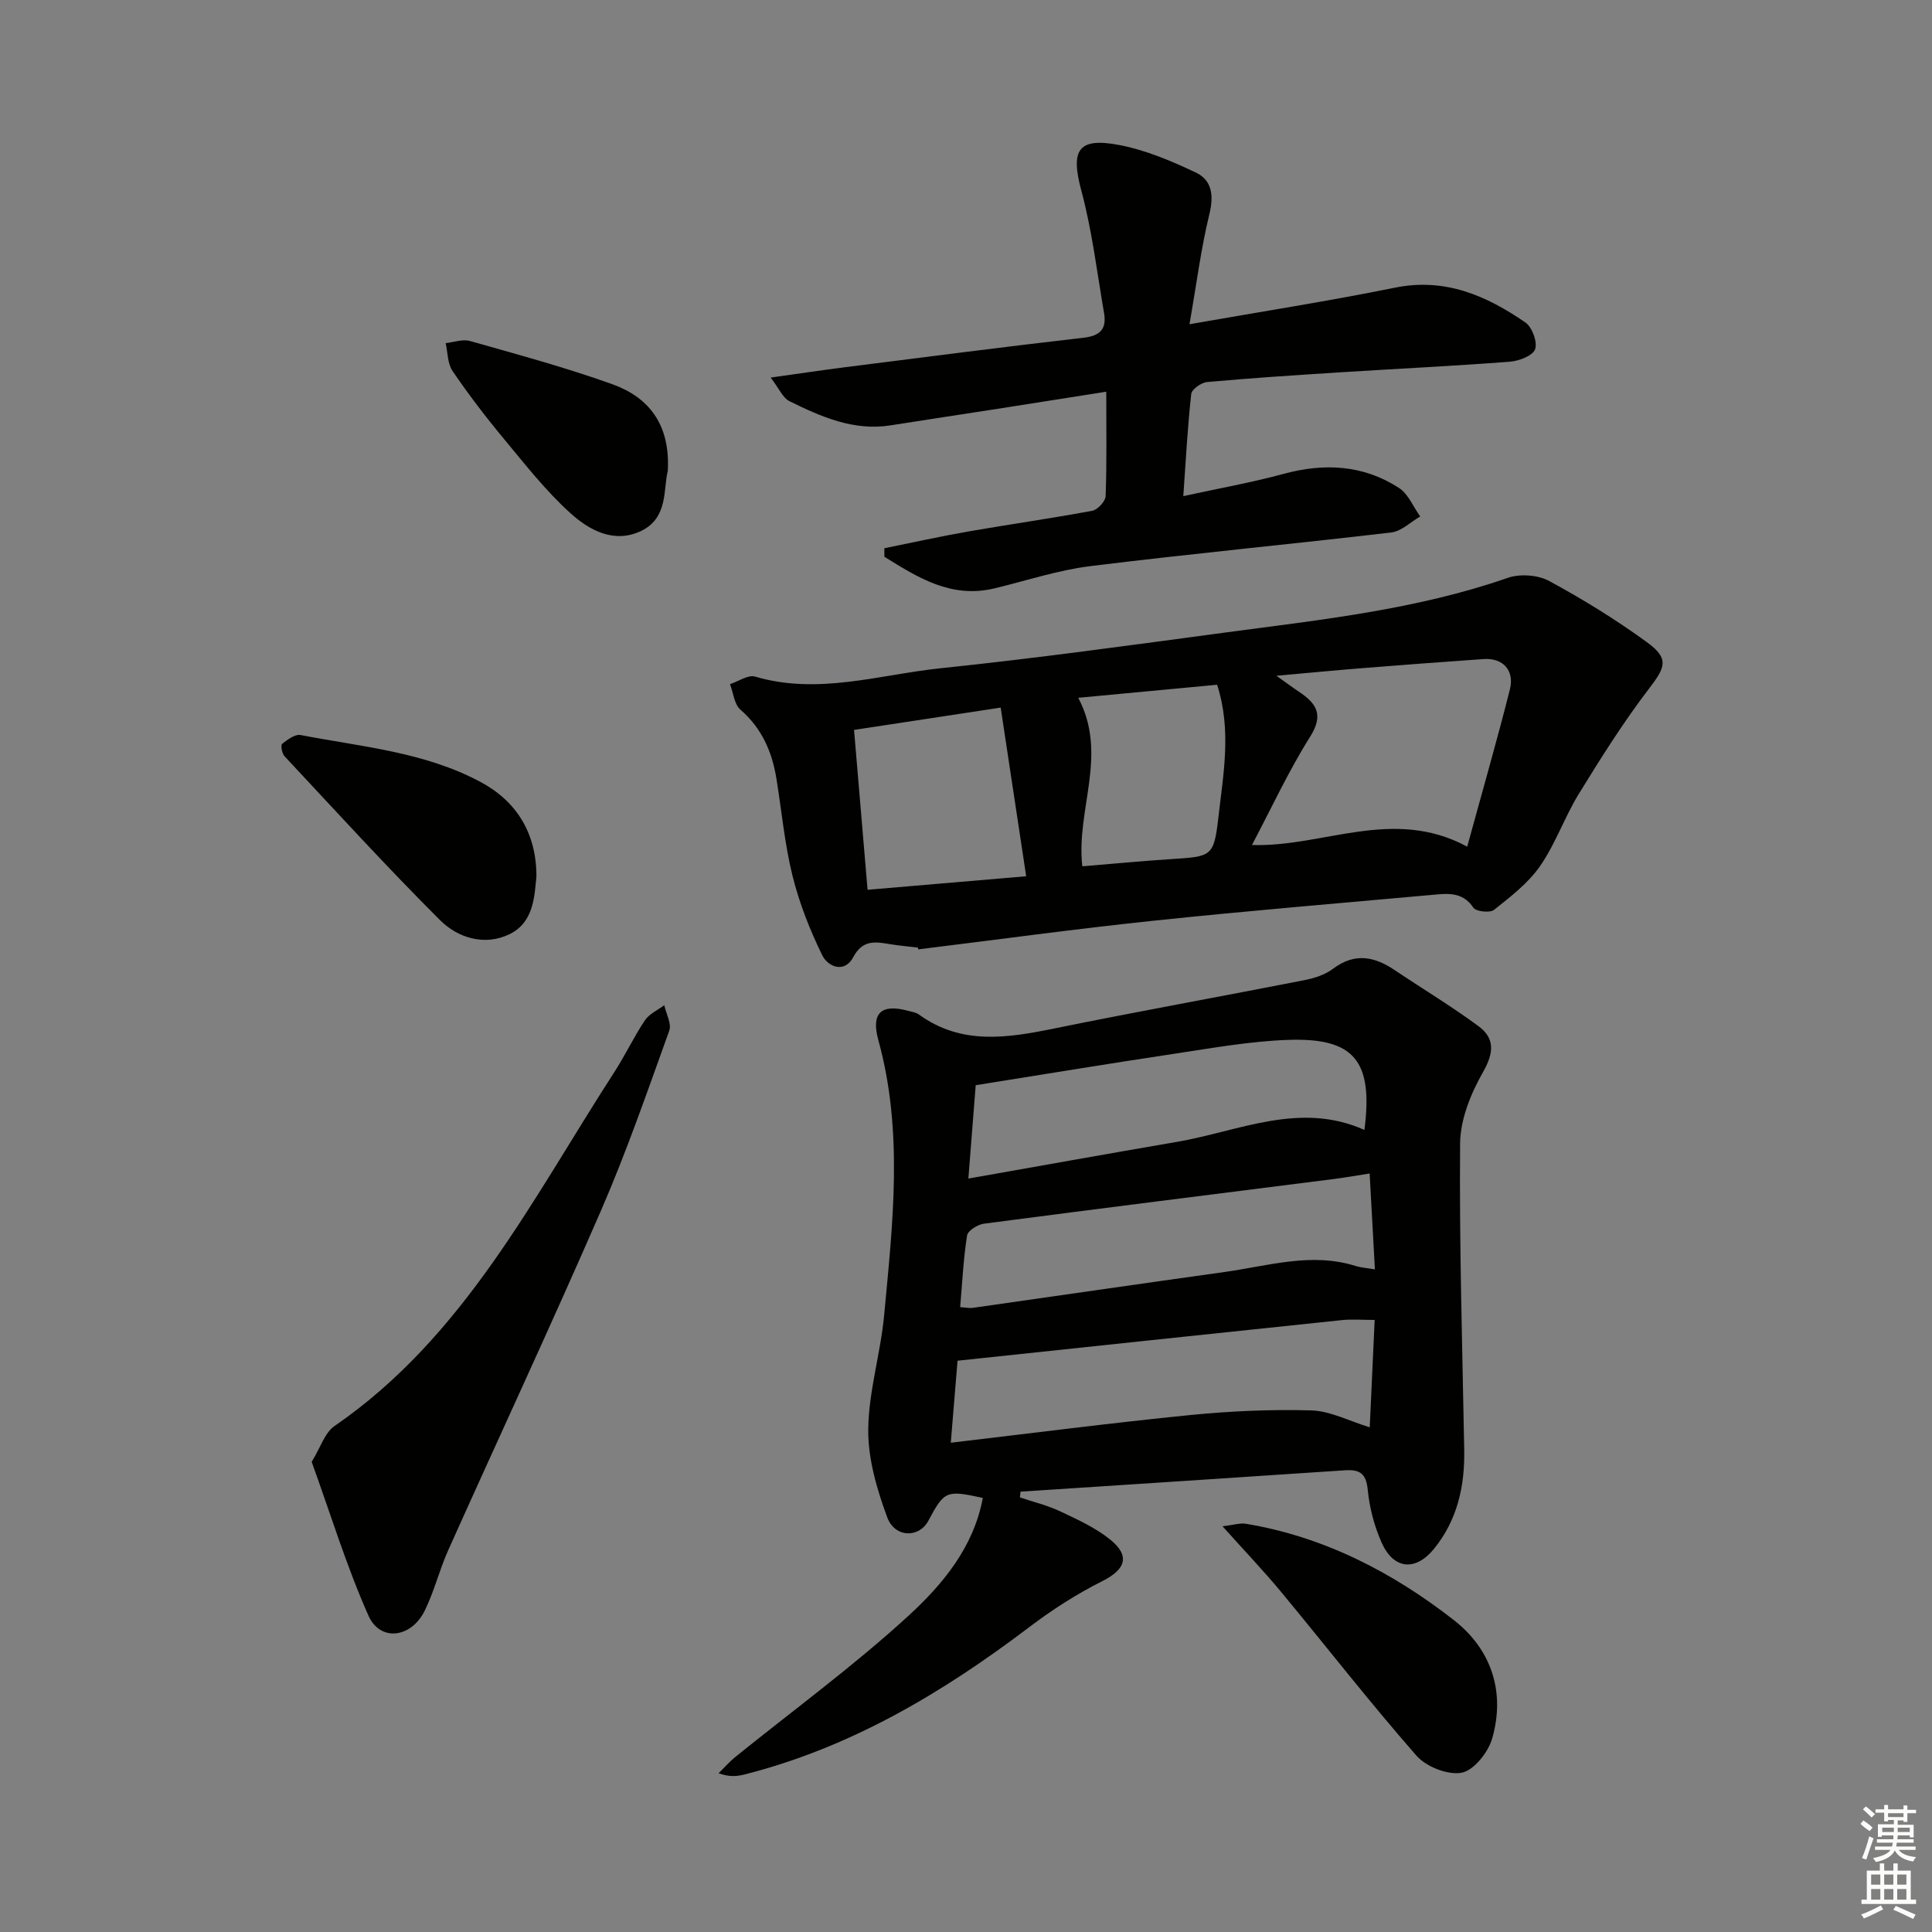 <svg enable-background="new 0 0 400 400" viewBox="0 0 400 400" xmlns="http://www.w3.org/2000/svg"><rect x="0" y="0" width="400" height="400" fill="#808080" stroke="none"/><g fill="#010100"><path d="m211.16 310.02c2.78.94 5.67 1.63 8.3 2.87 3.57 1.68 7.27 3.36 10.32 5.8 4.31 3.45 3.26 6.24-1.58 8.68-5.3 2.66-10.39 5.93-15.12 9.52-17.9 13.57-36.91 24.9-58.91 30.49-1.54.39-3.14.57-5.4-.25 1.15-1.12 2.21-2.34 3.45-3.35 12.01-9.71 24.53-18.86 35.89-29.27 7.06-6.48 13.49-14.19 15.37-24.38-7.58-1.66-7.95-1.49-11.29 4.75-1.91 3.57-6.91 3.55-8.5-.74-2.14-5.79-3.99-12.11-3.93-18.18.08-7.89 2.55-15.72 3.29-23.64 1.78-19.02 4.02-38.08-1.2-56.98-1.54-5.59.59-7.56 6.09-6.08.8.21 1.7.34 2.33.8 8.79 6.36 18.27 4.86 27.98 2.88 17.22-3.51 34.53-6.62 51.77-10 2.08-.41 4.31-1.11 5.96-2.36 4.47-3.38 8.56-2.57 12.79.28 5.77 3.88 11.75 7.47 17.34 11.6 3.43 2.53 3.19 5.54.93 9.51-2.52 4.43-4.7 9.78-4.74 14.75-.18 21.13.47 42.27.85 63.41.14 7.54-1.4 14.57-6.26 20.54-3.82 4.7-8.36 4.28-10.84-1.29-1.52-3.42-2.52-7.25-2.88-10.98-.33-3.42-1.74-4.2-4.76-3.99-22.37 1.51-44.75 2.95-67.12 4.42-.05.38-.09.79-.13 1.19zm-14.31-11.32c17.18-2.02 33.3-4.11 49.47-5.72 8.35-.83 16.79-1.21 25.17-.97 3.95.12 7.84 2.2 12.1 3.5.35-7.64.68-14.84 1.02-22.23-2.5 0-4.65-.19-6.75.03-26.33 2.75-52.66 5.55-79.61 8.41-.39 4.65-.87 10.52-1.4 16.98zm3.64-54.69c14.86-2.62 28.99-5.17 43.14-7.59 12.87-2.2 25.46-8.47 38.86-2.48 1.84-14.31-2.1-19.14-15.88-18.64-7.75.28-15.47 1.66-23.16 2.82-13.73 2.06-27.43 4.33-41.44 6.56-.49 6.19-.96 12.1-1.52 19.33zm83.08-1.05c-2.86.45-5.12.85-7.39 1.14-24.16 3.07-48.32 6.08-72.46 9.25-1.3.17-3.34 1.44-3.5 2.44-.76 4.84-.99 9.77-1.43 14.84 1.33.09 1.98.24 2.6.15 17.39-2.47 34.78-5.01 52.17-7.43 8.97-1.25 17.87-4.12 27.05-1.26 1.18.37 2.44.44 4.05.72-.37-6.76-.71-13-1.09-19.85z"/><path d="m190.05 196.19c-1.97-.24-3.95-.4-5.9-.73-3.01-.51-5.58-.88-7.48 2.69-1.83 3.45-5.26 2-6.42-.35-2.58-5.25-4.76-10.81-6.17-16.48-1.63-6.57-2.24-13.4-3.33-20.11-.9-5.57-3.02-10.43-7.45-14.28-1.28-1.11-1.47-3.48-2.16-5.28 1.74-.57 3.75-2 5.19-1.57 13.05 3.86 25.72-.4 38.45-1.73 19.82-2.06 39.58-4.81 59.33-7.45 19.56-2.61 39.21-4.71 58.05-11.26 2.53-.88 6.23-.62 8.56.64 6.99 3.78 13.81 7.99 20.23 12.66 4.69 3.41 3.87 5.18.48 9.61-5.31 6.94-9.99 14.39-14.57 21.84-2.95 4.81-4.81 10.32-8.01 14.93-2.46 3.54-6.1 6.33-9.53 9.06-.85.67-3.74.35-4.28-.46-1.95-2.92-4.6-3-7.46-2.74-19.51 1.76-39.03 3.37-58.51 5.42-16.35 1.71-32.64 3.95-48.95 5.96-.01-.12-.04-.24-.07-.37zm113.72-20.9c3.13-11.44 6.16-21.94 8.83-32.52 1.01-4-1.45-6.59-5.42-6.32-8.45.58-16.9 1.23-25.35 1.9-5.41.43-10.81.96-17.56 1.56 2.27 1.61 3.41 2.47 4.6 3.26 3.62 2.41 5.3 4.73 2.38 9.36-4.48 7.11-8.02 14.81-12.05 22.42 14.79.48 29.17-7.97 44.57.34zm-91.31 6.13c-1.82-12.02-3.51-23.18-5.28-34.92-11.17 1.7-20.87 3.18-30.36 4.62.95 11.29 1.84 21.8 2.8 33.1 10.67-.92 21.14-1.81 32.84-2.8zm11.62-2.06c6.19-.51 12.27-1.09 18.36-1.49 8.36-.55 8.88-.43 9.81-8.6 1.01-8.95 2.78-18.06-.26-27.5-9.55.9-18.98 1.78-28.75 2.7 6.26 11.86-.5 23.1.84 34.89z"/><path d="m159.56 78.17c6.02-.84 10.69-1.54 15.39-2.14 16.47-2.08 32.93-4.22 49.42-6.11 3.5-.4 4.77-1.9 4.21-5.12-1.46-8.45-2.47-17.03-4.69-25.29-2.28-8.46-.75-11.16 7.97-9.46 5.41 1.05 10.69 3.29 15.72 5.67 3.33 1.58 3.76 4.72 2.82 8.57-1.72 7.02-2.63 14.25-4.13 22.84 15-2.64 28.83-4.79 42.54-7.57 10.38-2.11 18.94 1.65 27.01 7.21 1.4.96 2.54 4.08 2 5.55-.49 1.35-3.36 2.43-5.26 2.57-11.6.89-23.23 1.44-34.84 2.18-9.28.59-18.57 1.19-27.83 2.03-1.2.11-3.15 1.51-3.26 2.47-.75 6.74-1.1 13.51-1.64 21.15 7.3-1.6 14.09-2.8 20.72-4.6 8.47-2.3 16.53-1.89 23.93 2.9 1.93 1.25 2.95 3.9 4.4 5.91-1.99 1.14-3.89 3.06-5.98 3.31-20.76 2.44-41.57 4.4-62.31 6.97-6.7.83-13.24 3.01-19.84 4.6-9 2.17-15.87-2.25-22.8-6.53-.01-.59-.02-1.18-.02-1.77 5.85-1.18 11.67-2.48 17.55-3.5 8.49-1.48 17.03-2.68 25.5-4.26 1.11-.21 2.73-1.95 2.77-3.03.25-6.96.13-13.94.13-21.62-7.93 1.25-15.21 2.41-22.49 3.54-7.38 1.15-14.76 2.25-22.13 3.42-7.68 1.22-14.39-1.76-20.97-5-1.37-.67-2.1-2.55-3.89-4.89z"/><path d="m64.53 302.66c1.84-2.99 2.71-6.03 4.73-7.42 26.87-18.49 40.95-47.02 57.93-73.27 2.25-3.48 4.03-7.28 6.33-10.72.9-1.34 2.65-2.11 4.01-3.14.38 1.78 1.55 3.84 1.03 5.29-4.5 12.47-8.83 25.04-14.11 37.19-10.25 23.58-21.13 46.89-31.65 70.36-1.83 4.08-2.89 8.51-4.86 12.51-2.81 5.7-9.23 6.5-11.66 1.03-4.55-10.24-7.84-21.03-11.75-31.83z"/><path d="m253.11 316c2.26-.26 3.64-.73 4.9-.51 16.14 2.7 30.29 10.03 42.98 19.92 7.75 6.05 10.73 14.83 7.95 24.52-.82 2.86-3.78 6.61-6.31 7.09-2.87.54-7.36-1.23-9.38-3.54-9.64-11-18.63-22.57-27.97-33.84-3.57-4.32-7.46-8.38-12.17-13.64z"/><path d="m111.06 181.52c-.42 3.84-.45 9.41-5.58 11.9-5.08 2.47-10.64.81-14.35-2.89-11.05-11.02-21.57-22.57-32.23-33.97-.53-.57-.82-2.29-.49-2.55 1.1-.87 2.68-2.05 3.82-1.83 12.64 2.44 25.68 3.49 37.32 9.75 7.45 4.01 11.54 10.64 11.51 19.59z"/><path d="m138.26 97.5c-.96 3.74.12 9.72-5.51 12.42-5.59 2.68-10.72-.13-14.6-3.63-5.14-4.63-9.47-10.19-13.92-15.55-3.72-4.47-7.26-9.12-10.53-13.92-1.05-1.54-.99-3.83-1.43-5.78 1.69-.18 3.53-.87 5.04-.44 9.89 2.81 19.84 5.49 29.5 8.96 7.5 2.71 11.98 8.28 11.45 17.94z"/></g><path d="m385.2 377.6.6-.7c.6.4 1.3.9 1.9 1.5l-.6.7c-.8-.5-1.4-1-1.9-1.5zm.3 7.1c.6-1.4 1.1-2.9 1.5-4.5.3.1.6.3.9.4-.5 1.4-1 2.9-1.5 4.4zm.2-10.1.6-.6c.7.5 1.3 1.1 1.9 1.6l-.7.7c-.6-.6-1.2-1.2-1.8-1.7zm8.4-.8h.8v.9h1.8v.7h-1.8v1.8h-.8v-.3h-1.2v.9h3.3v2.6h-.8v-.4h-2.5c0 .3 0 .6-.1.8h3.4v.7h-3.5c0 .3-.1.6-.1.8h4v.7h-3.5c.7.9 1.9 1.3 3.6 1.5-.2.2-.4.5-.6.9-1.9-.3-3.2-1.1-3.8-2.3-.5 1.1-1.8 2-3.9 2.4-.2-.3-.4-.5-.6-.8 1.9-.4 3.1-.9 3.6-1.7h-3.2v-.7h3.5c.1-.2.1-.5.2-.8h-3.3v-.7h3.4c0-.2 0-.5 0-.8h-2.4v.3h-.8v-2.6h3.3v-.9h-1.2v.3h-.8v-1.8h-1.8v-.7h1.8v-.9h.8v.9h3.2zm-4.4 5.5h2.4c0-.3 0-.6 0-.9h-2.4zm1.2-3.1h3.2v-.8h-3.2zm4.4 2.2h-2.4v.9h2.5v-.9z" fill="#fbfcfa"/><path d="m389.2 385.8h.9v1.5h1.9v-1.5h.9v1.5h2.7v6h1.1v.9h-11.3v-.9h1.1v-6h2.7zm.2 8.7.5.8c-1.2.6-2.5 1.3-4 1.9-.2-.3-.3-.6-.6-.8 1.6-.6 3-1.3 4.1-1.9zm-2-4.3h1.9v-2.1h-1.9zm0 3.1h1.9v-2.2h-1.9zm2.7-3.1h1.9v-2.1h-1.9zm0 3.1h1.9v-2.2h-1.9zm2.4 1.3c1.4.6 2.7 1.2 4.1 1.8l-.5.9c-1.5-.7-2.8-1.4-4.1-1.9zm2.2-6.5h-1.9v2.1h1.9zm-1.9 5.2h1.9v-2.2h-1.9z" fill="#fbfcfa"/></svg>